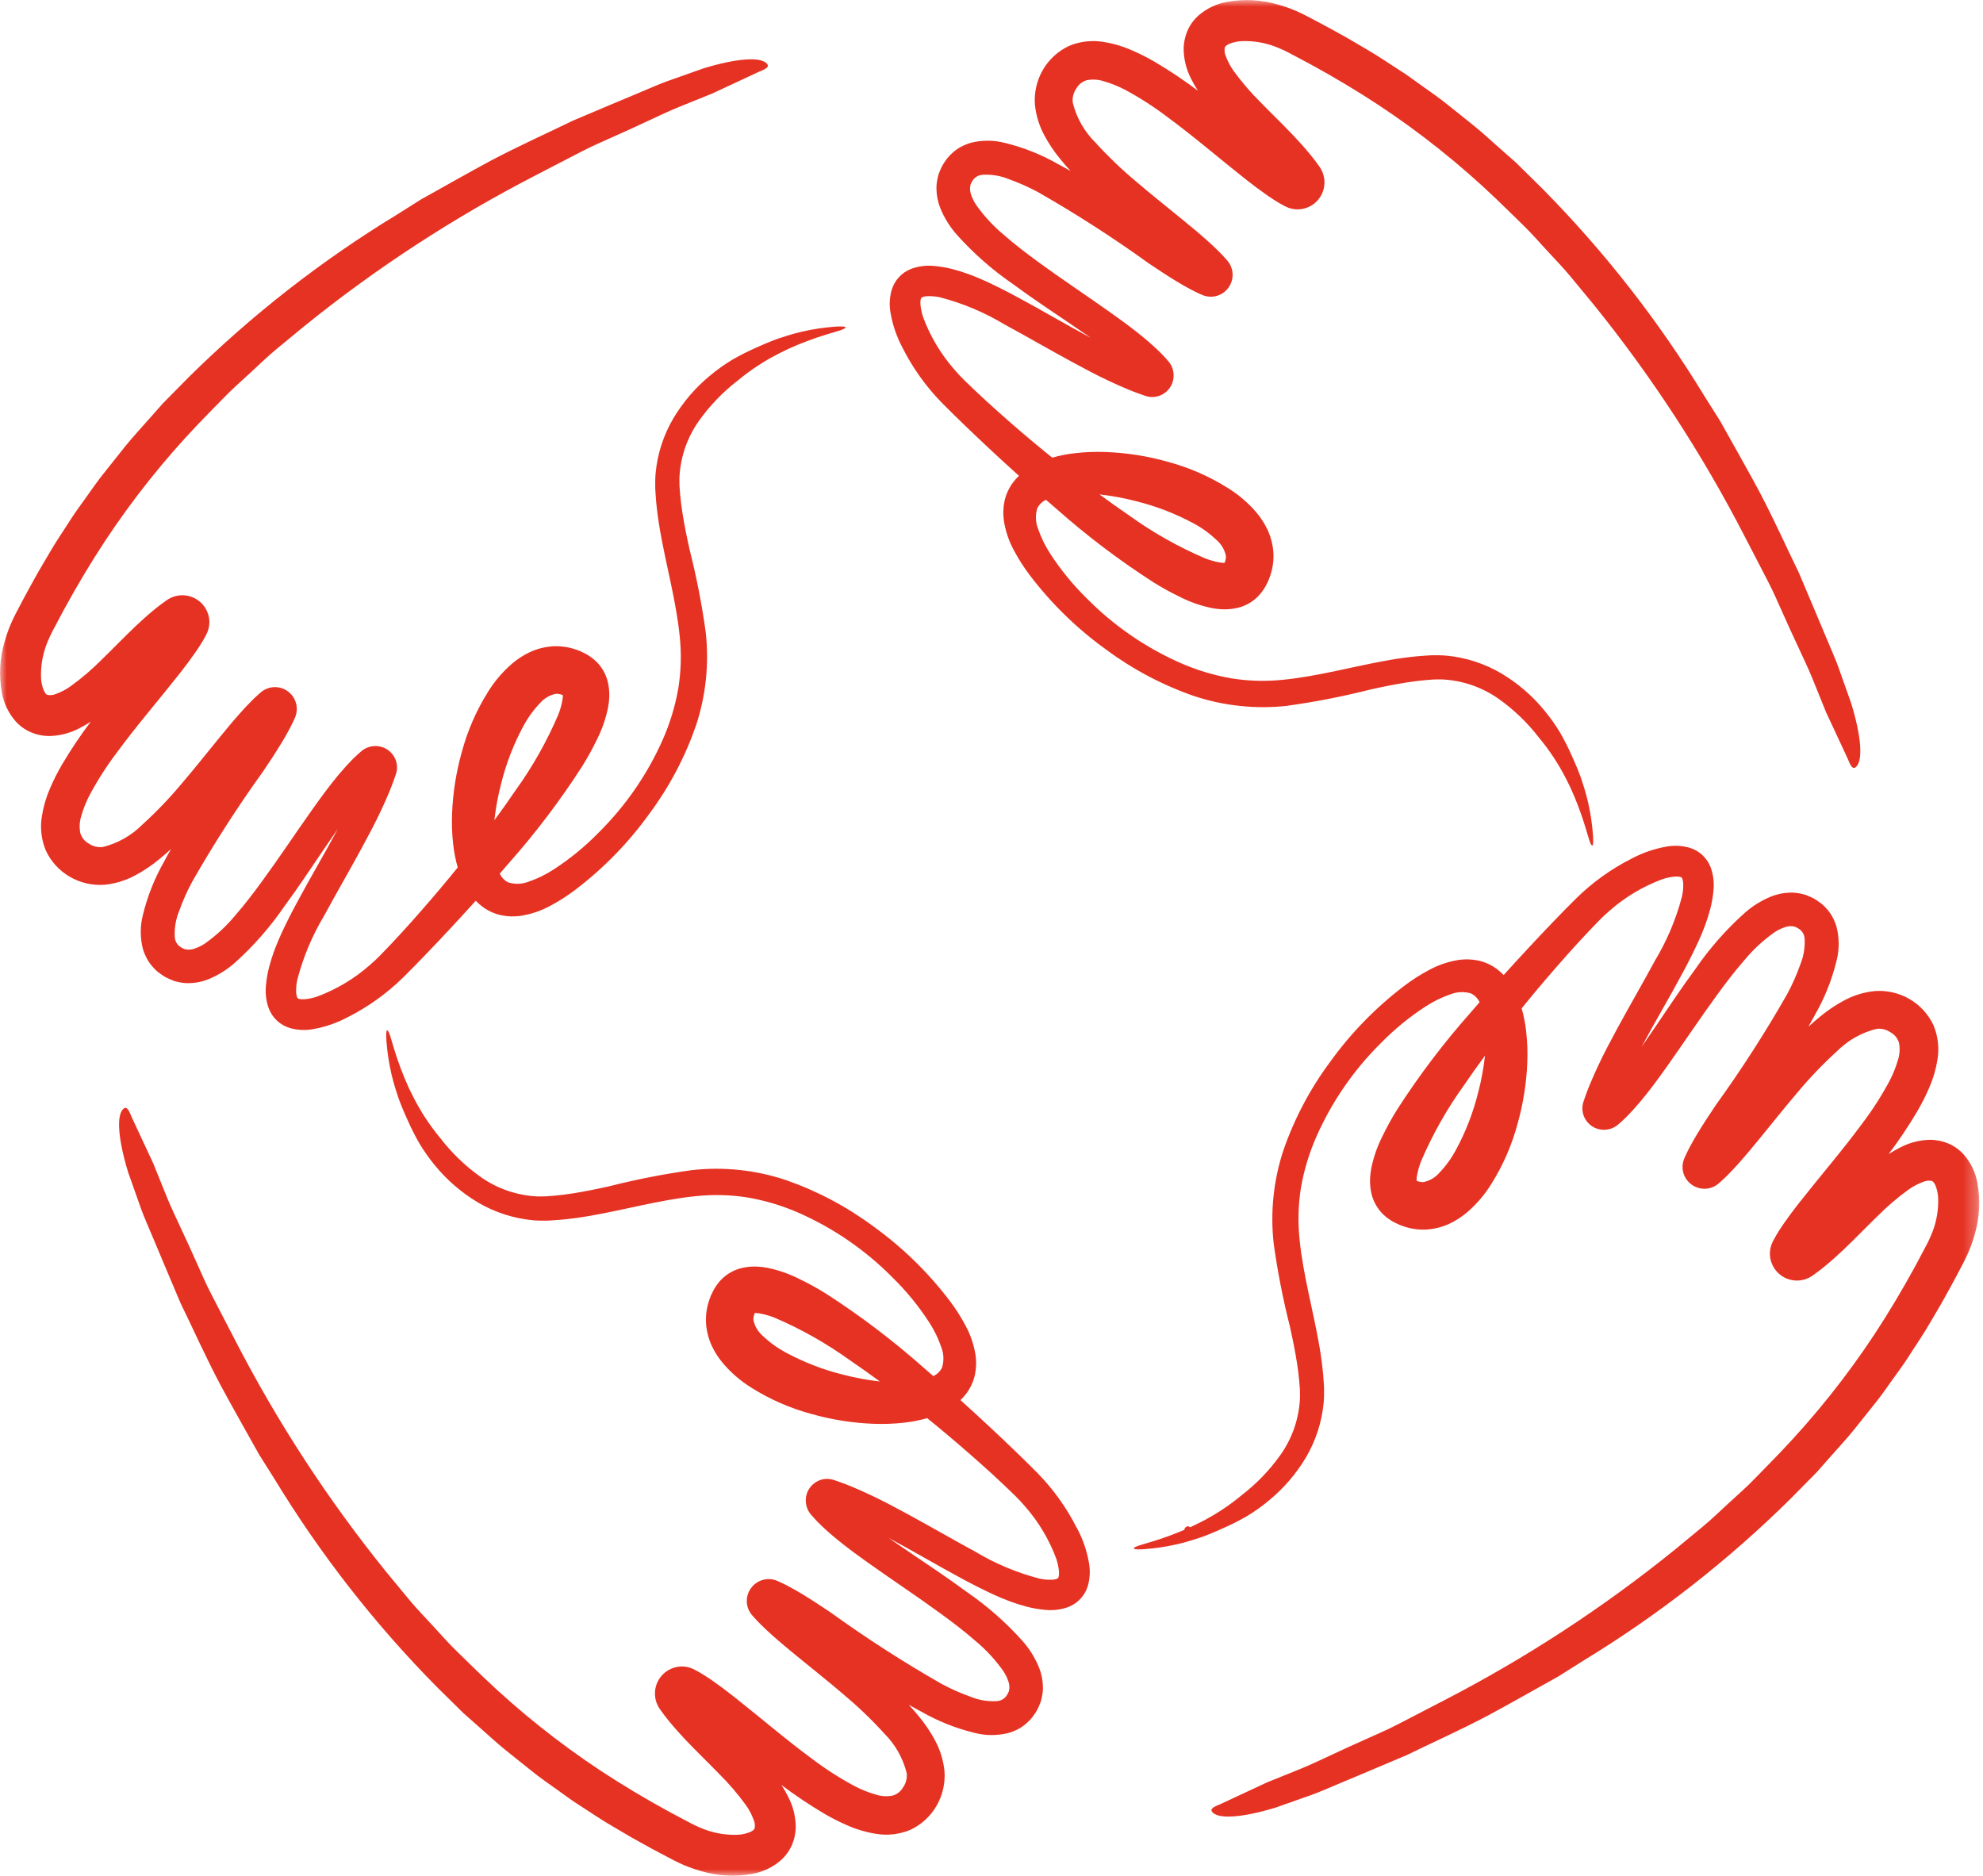 <svg width="148" height="140" viewBox="0 0 148 140" fill="none" xmlns="http://www.w3.org/2000/svg">
<g id="Clip path group">
<mask id="mask0_18051_285" style="mask-type:luminance" maskUnits="userSpaceOnUse" x="0" y="0" width="148" height="140">
<g id="a">
<path id="Vector" d="M147.728 0H0V140H147.728V0Z" fill="white"/>
</g>
</mask>
<g mask="url(#mask0_18051_285)">
<g id="Group">
<path id="Vector_2" d="M62.952 102.6C61.446 102.23 59.992 101.668 58.628 100.93C58.005 100.595 57.429 100.177 56.918 99.688C56.567 99.384 56.327 98.972 56.233 98.517C56.225 98.357 56.251 98.197 56.309 98.047C56.327 97.997 56.337 98.009 56.355 97.994C56.41 97.994 56.266 97.975 56.667 98.016C57.053 98.085 57.431 98.191 57.795 98.334C59.789 99.186 61.684 100.256 63.443 101.524C64.171 102.019 64.913 102.544 65.668 103.1C64.752 102.999 63.844 102.832 62.952 102.6ZM80.375 114.05C79.606 112.523 78.604 111.126 77.405 109.907C76.835 109.33 76.272 108.781 75.705 108.235C74.372 106.952 73.031 105.704 71.684 104.493C71.85 104.334 72.002 104.161 72.139 103.977C72.445 103.562 72.659 103.087 72.767 102.583C72.863 102.118 72.879 101.641 72.815 101.171C72.694 100.371 72.432 99.599 72.041 98.891C71.702 98.255 71.312 97.647 70.876 97.074C69.268 94.956 67.354 93.089 65.195 91.536C63.191 90.046 60.971 88.872 58.611 88.054C56.364 87.312 53.983 87.065 51.632 87.329C49.563 87.615 47.512 88.016 45.488 88.529C44.538 88.74 43.619 88.929 42.724 89.068C42.276 89.137 41.836 89.196 41.401 89.233C41.184 89.252 40.969 89.268 40.755 89.284C40.555 89.284 40.355 89.297 40.155 89.292C38.62 89.231 37.135 88.727 35.88 87.841C34.736 87.03 33.719 86.052 32.864 84.941C32.073 83.99 31.392 82.952 30.834 81.847C30.802 81.781 30.771 81.718 30.741 81.655C30.741 81.655 30.685 81.549 30.671 81.521C30.56 81.301 30.506 81.181 30.506 81.181C30.077 80.233 29.709 79.258 29.406 78.263C29.17 77.487 29.053 76.963 28.901 76.893C28.81 76.848 28.814 77.365 28.842 77.714C28.905 78.532 29.028 79.344 29.212 80.143C29.298 80.507 29.39 80.855 29.495 81.195C29.548 81.365 29.71 81.87 29.741 81.952L29.804 82.127C29.864 82.283 29.923 82.439 29.987 82.593C30.116 82.902 30.245 83.21 30.387 83.516C30.656 84.136 30.96 84.741 31.297 85.327C31.648 85.914 32.044 86.474 32.482 87C33.375 88.085 34.447 89.008 35.652 89.729C36.91 90.474 38.317 90.932 39.772 91.069C40.141 91.102 40.51 91.098 40.88 91.097C41.226 91.073 41.58 91.059 41.922 91.025C42.614 90.958 43.301 90.867 43.979 90.75C46.691 90.28 49.295 89.536 51.916 89.273C53.215 89.133 54.526 89.166 55.816 89.373C57.138 89.602 58.427 89.992 59.654 90.534C62.245 91.683 64.599 93.306 66.593 95.321C67.635 96.338 68.56 97.467 69.351 98.689C69.725 99.266 70.028 99.886 70.251 100.537C70.441 101.024 70.463 101.56 70.312 102.061C70.174 102.342 69.943 102.568 69.659 102.7C69.393 102.469 69.129 102.235 68.859 102.007C66.606 100.012 64.204 98.193 61.674 96.564C61.024 96.155 60.351 95.784 59.659 95.451C58.907 95.069 58.106 94.789 57.279 94.62C57.029 94.571 56.776 94.54 56.522 94.528C56.191 94.512 55.86 94.535 55.534 94.596C54.884 94.713 54.286 95.03 53.825 95.503C53.598 95.743 53.403 96.012 53.245 96.303L53.045 96.719L52.911 97.094C52.738 97.619 52.664 98.172 52.693 98.725C52.729 99.327 52.879 99.916 53.133 100.463C53.362 100.942 53.654 101.388 54 101.79C54.602 102.486 55.305 103.086 56.087 103.57C57.472 104.441 58.98 105.1 60.56 105.525C62.06 105.951 63.606 106.197 65.165 106.258C65.947 106.29 66.731 106.262 67.509 106.173C68.081 106.109 68.647 105.997 69.2 105.839C69.4 106.005 69.609 106.17 69.815 106.339C70.922 107.249 72.046 108.213 73.188 109.231C73.758 109.739 74.333 110.259 74.9 110.798C75.181 111.065 75.462 111.335 75.744 111.61C76.023 111.882 76.262 112.137 76.508 112.428C77.517 113.578 78.307 114.903 78.838 116.338C78.943 116.651 79.01 116.976 79.038 117.305C79.043 117.378 79.038 117.433 79.038 117.498L79.018 117.646C78.991 117.714 78.984 117.768 78.966 117.77C78.972 117.793 78.859 117.864 78.575 117.895C78.234 117.913 77.892 117.884 77.559 117.807C75.871 117.367 74.254 116.686 72.759 115.786C71.113 114.898 69.434 113.916 67.674 112.964C66.792 112.487 65.895 112.005 64.95 111.564C64.475 111.341 63.999 111.124 63.496 110.92C63.248 110.82 62.996 110.714 62.733 110.626L62.217 110.445L62.141 110.425C62.088 110.411 62.033 110.399 61.978 110.39C61.738 110.352 61.493 110.369 61.261 110.442C61.039 110.514 60.835 110.632 60.662 110.789C60.49 110.946 60.353 111.138 60.261 111.353C60.172 111.571 60.13 111.805 60.139 112.04C60.148 112.275 60.206 112.505 60.311 112.716C60.364 112.815 60.426 112.909 60.495 112.998L60.725 113.26C60.825 113.372 60.925 113.484 61.025 113.584C61.439 113.995 61.849 114.368 62.275 114.724C63.123 115.433 64 116.069 64.885 116.698C66.652 117.953 68.467 119.152 70.228 120.438C71.106 121.08 71.975 121.738 72.782 122.447C73.572 123.099 74.272 123.852 74.864 124.687C75.046 124.954 75.188 125.246 75.283 125.555C75.347 125.764 75.353 125.987 75.3 126.199C75.3 126.248 75.255 126.292 75.241 126.34C75.227 126.392 75.201 126.441 75.166 126.482C75.132 126.527 75.101 126.574 75.073 126.623C75.038 126.658 75 126.683 74.973 126.723C74.821 126.857 74.63 126.938 74.428 126.954C73.757 127 73.085 126.893 72.462 126.639C71.711 126.373 70.982 126.05 70.28 125.673C67.427 124.045 64.663 122.265 62 120.343C61.319 119.885 60.636 119.433 59.921 118.998C59.563 118.78 59.199 118.569 58.808 118.365C58.614 118.265 58.416 118.165 58.196 118.065L58.036 117.994C57.986 117.969 57.934 117.948 57.88 117.933C57.749 117.888 57.612 117.861 57.473 117.852C57.178 117.833 56.884 117.895 56.622 118.03C56.382 118.156 56.176 118.339 56.022 118.563C55.824 118.851 55.724 119.196 55.738 119.545C55.751 119.894 55.877 120.23 56.097 120.502C56.164 120.586 56.148 120.561 56.178 120.596L56.291 120.722C56.442 120.895 56.591 121.05 56.745 121.202C57.045 121.502 57.352 121.788 57.656 122.059C58.263 122.6 58.87 123.102 59.47 123.593C60.67 124.574 61.844 125.504 62.953 126.454C64.031 127.355 65.046 128.328 65.991 129.367C66.808 130.179 67.388 131.199 67.668 132.317C67.718 132.694 67.624 133.075 67.405 133.386C67.239 133.687 66.96 133.91 66.629 134.006C66.207 134.088 65.77 134.063 65.36 133.931C64.812 133.774 64.282 133.561 63.777 133.296C62.68 132.708 61.63 132.036 60.637 131.285C58.597 129.785 56.691 128.132 54.695 126.561C54.195 126.168 53.679 125.782 53.136 125.403C52.866 125.215 52.574 125.03 52.276 124.848L51.776 124.576C51.485 124.434 51.165 124.363 50.841 124.37C50.508 124.379 50.183 124.472 49.895 124.639C49.484 124.875 49.169 125.248 49.006 125.692C48.842 126.137 48.84 126.625 49 127.071C49.052 127.214 49.119 127.351 49.2 127.48C49.219 127.511 49.239 127.541 49.261 127.57L49.299 127.622C49.499 127.901 49.699 128.175 49.907 128.422C50.325 128.933 50.745 129.402 51.168 129.849C52.013 130.741 52.863 131.549 53.643 132.357C54.386 133.091 55.068 133.885 55.68 134.732C55.92 135.071 56.113 135.441 56.254 135.832C56.339 136.029 56.362 136.248 56.319 136.459C56.293 136.513 56.262 136.591 56.019 136.713C55.707 136.846 55.373 136.92 55.034 136.931C54.183 136.961 53.334 136.82 52.539 136.514C52.113 136.35 51.699 136.156 51.3 135.933C50.846 135.691 50.384 135.453 49.943 135.213C48.166 134.243 46.475 133.233 44.855 132.168C41.721 130.097 38.778 127.749 36.063 125.153C35.402 124.524 34.763 123.884 34.114 123.258C33.465 122.632 32.877 121.958 32.273 121.301C31.669 120.644 31.05 120.012 30.49 119.329C29.93 118.646 29.366 117.973 28.812 117.296C24.476 111.931 20.698 106.136 17.54 100.003C17.14 99.24 16.743 98.473 16.348 97.703C15.954 96.933 15.537 96.17 15.185 95.372C14.481 93.777 13.752 92.18 12.997 90.579C12.62 89.779 12.292 88.949 11.96 88.118C11.8 87.718 11.44 86.831 11.44 86.831C11.389 86.723 10.404 84.609 9.818 83.35C9.694 83.035 9.507 82.575 9.293 82.697C8.624 83.081 8.825 85.074 9.563 87.488C9.563 87.488 10.301 89.588 10.53 90.218C10.759 90.848 11.058 91.508 11.36 92.235C11.966 93.692 12.679 95.364 13.473 97.248C14.373 99.086 15.296 101.166 16.456 103.366C17.036 104.466 19.007 107.959 19.348 108.571C19.722 109.164 20.106 109.765 20.49 110.382C23.913 116.01 27.98 121.22 32.611 125.905C33.26 126.55 33.922 127.198 34.589 127.855C35.289 128.477 36.006 129.098 36.716 129.741C37.426 130.384 38.191 130.981 38.957 131.591C39.339 131.891 39.721 132.207 40.113 132.509C40.505 132.811 40.913 133.091 41.322 133.383C41.731 133.675 42.136 133.969 42.547 134.261C42.958 134.553 43.391 134.82 43.818 135.1C44.245 135.38 44.671 135.662 45.108 135.933C45.545 136.204 45.996 136.457 46.441 136.724C46.886 136.991 47.341 137.251 47.796 137.499C48.251 137.747 48.712 138.012 49.173 138.251L49.866 138.615C50.1 138.738 50.315 138.855 50.605 138.995C51.155 139.261 51.729 139.476 52.318 139.637C53.559 140.011 54.871 140.084 56.145 139.849C56.936 139.71 57.675 139.359 58.281 138.832C58.642 138.51 58.928 138.113 59.117 137.668C59.299 137.233 59.392 136.766 59.39 136.294C59.373 135.527 59.179 134.774 58.824 134.094C58.675 133.792 58.508 133.499 58.324 133.217C59.35 133.991 60.418 134.706 61.524 135.36C62.095 135.694 62.685 135.992 63.293 136.252C63.959 136.544 64.659 136.748 65.377 136.86C66.24 137.005 67.127 136.903 67.935 136.566C68.76 136.183 69.447 135.554 69.9 134.766C70.352 133.984 70.557 133.085 70.491 132.185C70.411 131.383 70.173 130.605 69.791 129.896C69.456 129.27 69.06 128.678 68.608 128.131C68.356 127.816 68.094 127.521 67.828 127.231C68.132 127.404 68.44 127.573 68.752 127.738C69.997 128.45 71.335 128.984 72.728 129.325C73.572 129.544 74.459 129.544 75.303 129.325C75.549 129.251 75.786 129.152 76.012 129.031C76.245 128.907 76.46 128.753 76.652 128.573C76.846 128.405 77.016 128.213 77.159 128C77.31 127.801 77.435 127.584 77.531 127.353L77.677 127.001C77.714 126.878 77.737 126.748 77.767 126.622C77.822 126.371 77.846 126.113 77.837 125.856C77.826 125.378 77.73 124.907 77.553 124.463C77.251 123.716 76.82 123.028 76.281 122.43C75.048 121.059 73.657 119.839 72.137 118.795C70.708 117.74 69.252 116.779 67.829 115.812C67.322 115.468 66.82 115.124 66.321 114.779C68.175 115.764 70.003 116.859 71.875 117.859C72.617 118.259 73.366 118.638 74.152 119.002C74.539 119.181 74.952 119.351 75.369 119.509L75.994 119.724L76.642 119.911C77.104 120.031 77.576 120.111 78.052 120.15C78.628 120.204 79.209 120.127 79.752 119.926C79.915 119.855 80.073 119.772 80.224 119.678C80.379 119.568 80.524 119.443 80.655 119.306C80.902 119.033 81.085 118.708 81.191 118.356C81.349 117.799 81.377 117.214 81.275 116.644C81.117 115.735 80.815 114.858 80.381 114.044M37.4 58.5C37.77 56.994 38.331 55.541 39.069 54.176C39.404 53.553 39.822 52.977 40.312 52.466C40.617 52.115 41.028 51.874 41.483 51.781C41.643 51.773 41.803 51.799 41.952 51.857C42.003 51.875 41.99 51.885 42.005 51.903C42.005 51.958 42.034 51.815 41.982 52.215C41.918 52.602 41.811 52.98 41.664 53.343C40.812 55.338 39.742 57.232 38.474 58.991C37.98 59.719 37.455 60.461 36.898 61.216C36.999 60.3 37.166 59.393 37.398 58.501M11.862 64.144C12.177 63.893 12.471 63.631 12.762 63.365C12.59 63.665 12.419 63.976 12.255 64.287C11.544 65.532 11.01 66.871 10.669 68.264C10.45 69.108 10.45 69.995 10.669 70.839C10.746 71.085 10.846 71.322 10.969 71.548C11.093 71.781 11.246 71.996 11.426 72.188C11.594 72.382 11.787 72.552 11.999 72.695C12.198 72.846 12.416 72.971 12.646 73.067L12.998 73.213C13.121 73.25 13.25 73.273 13.377 73.303C13.629 73.358 13.886 73.381 14.144 73.373C14.621 73.362 15.093 73.266 15.536 73.089C16.283 72.787 16.971 72.356 17.569 71.817C18.938 70.583 20.157 69.192 21.2 67.673C22.255 66.244 23.217 64.788 24.183 63.365C24.526 62.859 24.87 62.357 25.215 61.859C24.23 63.712 23.135 65.54 22.136 67.41C21.736 68.152 21.358 68.901 20.993 69.686C20.814 70.074 20.645 70.486 20.486 70.903L20.271 71.528L20.084 72.176C19.964 72.638 19.885 73.11 19.846 73.586C19.792 74.162 19.868 74.743 20.069 75.286C20.14 75.449 20.222 75.607 20.317 75.758C20.426 75.914 20.551 76.058 20.689 76.189C20.962 76.436 21.287 76.619 21.639 76.725C22.196 76.882 22.781 76.911 23.35 76.809C24.258 76.65 25.136 76.349 25.95 75.916C27.476 75.146 28.873 74.144 30.092 72.945C30.669 72.375 31.218 71.812 31.764 71.245C33.047 69.912 34.295 68.571 35.506 67.224C35.665 67.39 35.838 67.542 36.022 67.679C36.437 67.985 36.912 68.199 37.416 68.307C37.881 68.403 38.358 68.419 38.828 68.355C39.628 68.234 40.4 67.972 41.108 67.581C41.744 67.241 42.351 66.852 42.925 66.416C45.043 64.808 46.909 62.894 48.462 60.735C49.952 58.731 51.126 56.511 51.944 54.151C52.686 51.904 52.934 49.523 52.67 47.172C52.384 45.103 51.983 43.052 51.47 41.028C51.259 40.078 51.07 39.158 50.931 38.264C50.862 37.816 50.804 37.376 50.766 36.941C50.747 36.724 50.732 36.509 50.715 36.295C50.715 36.095 50.702 35.895 50.707 35.695C50.767 34.16 51.271 32.675 52.158 31.42C52.969 30.276 53.947 29.26 55.058 28.404C56.01 27.613 57.048 26.932 58.153 26.374L58.819 26.046C59.767 25.616 60.741 25.248 61.737 24.946C62.512 24.71 63.037 24.593 63.107 24.441C63.151 24.35 62.634 24.354 62.285 24.382C61.468 24.444 60.656 24.568 59.857 24.752C59.493 24.838 59.144 24.93 58.804 25.036C58.634 25.088 58.13 25.251 58.047 25.281L57.872 25.344C57.717 25.404 57.56 25.463 57.406 25.527C57.097 25.656 56.789 25.785 56.483 25.927C55.863 26.196 55.258 26.5 54.672 26.837C54.085 27.19 53.526 27.587 53 28.026C51.915 28.918 50.992 29.991 50.27 31.196C49.525 32.454 49.068 33.861 48.931 35.316C48.897 35.685 48.902 36.054 48.902 36.424C48.926 36.77 48.941 37.124 48.974 37.467C49.042 38.157 49.132 38.845 49.25 39.523C49.719 42.235 50.464 44.839 50.727 47.46C50.867 48.759 50.833 50.07 50.627 51.36C50.398 52.683 50.008 53.972 49.465 55.2C48.317 57.791 46.693 60.145 44.679 62.139C43.662 63.181 42.532 64.106 41.31 64.897C40.733 65.272 40.113 65.574 39.462 65.797C38.975 65.988 38.439 66.009 37.938 65.858C37.656 65.718 37.431 65.486 37.3 65.2C37.53 64.934 37.765 64.67 37.993 64.4C39.988 62.147 41.807 59.744 43.436 57.214C43.845 56.564 44.216 55.892 44.548 55.2C44.93 54.447 45.209 53.647 45.379 52.82C45.428 52.57 45.458 52.317 45.47 52.063C45.486 51.732 45.463 51.401 45.402 51.075C45.286 50.425 44.969 49.827 44.496 49.366C44.255 49.139 43.987 48.944 43.696 48.786L43.28 48.586L42.905 48.451C42.38 48.279 41.827 48.205 41.274 48.233C40.673 48.27 40.084 48.419 39.537 48.673C39.057 48.901 38.61 49.193 38.207 49.539C37.512 50.141 36.912 50.844 36.428 51.626C35.558 53.012 34.899 54.52 34.474 56.1C34.048 57.6 33.802 59.146 33.741 60.705C33.709 61.487 33.737 62.271 33.827 63.049C33.892 63.621 34.003 64.186 34.161 64.74C33.995 64.94 33.83 65.149 33.661 65.355C32.751 66.462 31.787 67.586 30.77 68.728C30.261 69.297 29.742 69.873 29.203 70.44C28.936 70.721 28.666 71.002 28.391 71.285C28.119 71.564 27.864 71.802 27.573 72.048C26.423 73.057 25.098 73.847 23.663 74.378C23.35 74.484 23.025 74.551 22.696 74.578C22.623 74.583 22.569 74.578 22.503 74.578L22.355 74.558C22.286 74.531 22.234 74.523 22.231 74.506C22.208 74.512 22.137 74.399 22.106 74.115C22.088 73.774 22.118 73.432 22.194 73.099C22.634 71.41 23.315 69.794 24.215 68.299C25.103 66.653 26.085 64.974 27.037 63.214C27.515 62.331 27.997 61.435 28.437 60.49C28.66 60.015 28.877 59.539 29.081 59.036C29.181 58.787 29.281 58.536 29.375 58.273L29.556 57.757L29.577 57.681C29.591 57.628 29.603 57.573 29.612 57.518C29.651 57.278 29.633 57.033 29.561 56.801C29.489 56.579 29.371 56.374 29.214 56.202C29.056 56.029 28.864 55.893 28.649 55.801C28.431 55.712 28.197 55.67 27.962 55.678C27.727 55.687 27.497 55.746 27.286 55.851C27.187 55.903 27.092 55.964 27.004 56.034L26.742 56.264C26.63 56.364 26.518 56.464 26.418 56.564C26.006 56.977 25.634 57.388 25.277 57.813C24.568 58.661 23.932 59.538 23.303 60.423C22.048 62.19 20.849 64.005 19.563 65.765C18.921 66.644 18.263 67.512 17.555 68.32C16.903 69.109 16.15 69.809 15.315 70.402C15.048 70.584 14.755 70.725 14.446 70.821C14.237 70.886 14.014 70.892 13.802 70.838C13.753 70.838 13.709 70.794 13.661 70.78C13.609 70.765 13.561 70.74 13.52 70.705C13.475 70.671 13.427 70.64 13.378 70.612C13.343 70.577 13.318 70.539 13.278 70.512C13.144 70.36 13.063 70.169 13.047 69.967C13.003 69.295 13.113 68.623 13.369 68C13.635 67.249 13.959 66.52 14.336 65.818C15.962 62.967 17.739 60.204 19.658 57.541C20.116 56.86 20.567 56.177 21.002 55.462C21.22 55.104 21.431 54.74 21.636 54.349C21.736 54.155 21.836 53.957 21.936 53.737L22.008 53.577C22.032 53.527 22.052 53.474 22.068 53.421C22.113 53.289 22.14 53.153 22.149 53.014C22.167 52.719 22.105 52.425 21.97 52.163C21.859 51.948 21.702 51.76 21.51 51.614C21.317 51.467 21.095 51.365 20.858 51.315C20.621 51.265 20.377 51.268 20.141 51.325C19.906 51.381 19.686 51.489 19.498 51.641C19.414 51.708 19.439 51.692 19.404 51.722L19.278 51.835C19.106 51.986 18.95 52.135 18.798 52.289C18.492 52.589 18.212 52.896 17.941 53.2C17.4 53.807 16.898 54.414 16.407 55.014C15.427 56.214 14.496 57.388 13.546 58.497C12.646 59.575 11.673 60.59 10.633 61.535C9.821 62.352 8.801 62.932 7.683 63.211C7.306 63.261 6.925 63.167 6.614 62.948C6.313 62.782 6.09 62.502 5.994 62.172C5.911 61.749 5.935 61.311 6.066 60.9C6.222 60.351 6.435 59.82 6.7 59.315C7.288 58.217 7.96 57.167 8.712 56.175C10.212 54.135 11.864 52.229 13.435 50.233C13.828 49.733 14.215 49.217 14.593 48.674C14.782 48.404 14.966 48.112 15.149 47.814L15.42 47.314C15.562 47.024 15.633 46.703 15.627 46.38C15.617 46.047 15.525 45.721 15.357 45.433C15.121 45.024 14.748 44.711 14.305 44.548C13.861 44.385 13.374 44.383 12.929 44.542C12.786 44.593 12.649 44.661 12.52 44.742C12.489 44.76 12.459 44.781 12.43 44.803L12.378 44.841C12.099 45.041 11.825 45.241 11.572 45.449C11.061 45.866 10.593 46.285 10.145 46.709C9.254 47.554 8.445 48.403 7.637 49.184C6.903 49.928 6.109 50.609 5.262 51.221C4.923 51.461 4.553 51.654 4.162 51.795C3.965 51.88 3.746 51.903 3.535 51.86C3.482 51.834 3.404 51.803 3.281 51.56C3.148 51.248 3.074 50.913 3.063 50.574C3.033 49.723 3.175 48.874 3.48 48.079C3.644 47.653 3.839 47.239 4.062 46.84C4.304 46.386 4.541 45.924 4.782 45.483C5.752 43.706 6.762 42.015 7.827 40.395C9.897 37.26 12.243 34.317 14.837 31.6C15.466 30.94 16.106 30.3 16.737 29.652C17.368 29.004 18.037 28.415 18.694 27.811C19.351 27.207 19.983 26.588 20.666 26.028C21.349 25.468 22.022 24.904 22.699 24.35C28.063 20.014 33.856 16.238 39.987 13.08C40.75 12.68 41.517 12.283 42.287 11.888C43.058 11.494 43.82 11.078 44.618 10.725C46.213 10.021 47.811 9.292 49.411 8.537C50.211 8.16 51.04 7.832 51.872 7.5C52.272 7.34 53.158 6.98 53.158 6.98L56.639 5.358C56.954 5.233 57.415 5.047 57.292 4.833C56.908 4.164 54.915 4.365 52.502 5.103C52.502 5.103 50.402 5.841 49.772 6.07C49.142 6.299 48.482 6.597 47.754 6.9C46.3 7.5 44.626 8.218 42.742 9.012C40.903 9.912 38.823 10.835 36.623 11.995C35.523 12.576 32.03 14.546 31.418 14.887C30.826 15.261 30.224 15.645 29.608 16.029C23.98 19.452 18.77 23.52 14.085 28.15C13.44 28.799 12.792 29.461 12.134 30.128C11.512 30.828 10.891 31.545 10.248 32.255C9.605 32.965 9.009 33.729 8.4 34.5C8.1 34.882 7.784 35.264 7.482 35.656C7.18 36.048 6.9 36.456 6.608 36.866C6.316 37.276 6.023 37.68 5.73 38.091C5.437 38.502 5.171 38.935 4.892 39.362C4.613 39.789 4.33 40.215 4.059 40.652C3.788 41.089 3.534 41.54 3.267 41.985C3 42.43 2.74 42.885 2.492 43.34C2.244 43.795 1.979 44.256 1.741 44.717L1.376 45.41C1.253 45.644 1.137 45.859 0.997 46.15C0.731 46.7 0.516 47.274 0.354 47.863C-0.02 49.102 -0.093 50.412 0.14 51.685C0.278 52.476 0.63 53.215 1.157 53.821C1.479 54.182 1.876 54.468 2.321 54.657C2.756 54.839 3.223 54.932 3.694 54.93C4.461 54.913 5.214 54.719 5.894 54.364C6.196 54.215 6.488 54.048 6.77 53.864C5.996 54.889 5.28 55.958 4.627 57.064C4.293 57.635 3.995 58.225 3.735 58.833C3.443 59.498 3.238 60.199 3.126 60.917C2.982 61.78 3.084 62.667 3.42 63.475C3.803 64.3 4.432 64.986 5.22 65.44C6.002 65.891 6.901 66.097 7.801 66.031C8.603 65.951 9.381 65.713 10.09 65.331C10.717 64.996 11.308 64.6 11.856 64.148M84.775 37.4C86.281 37.771 87.735 38.332 89.099 39.07C89.722 39.405 90.297 39.823 90.809 40.312C91.16 40.616 91.4 41.028 91.493 41.483C91.502 41.643 91.476 41.804 91.417 41.953C91.399 42.003 91.389 41.991 91.371 42.006C91.316 42.006 91.461 42.025 91.06 41.984C90.674 41.916 90.297 41.809 89.932 41.666C87.938 40.814 86.043 39.744 84.284 38.476C83.557 37.979 82.815 37.453 82.06 36.9C82.976 37.001 83.883 37.168 84.775 37.4ZM96.1 52.668C98.168 52.382 100.219 51.981 102.243 51.468C103.193 51.257 104.113 51.068 105.007 50.929C105.455 50.86 105.896 50.801 106.331 50.764C106.547 50.745 106.762 50.729 106.976 50.713C107.176 50.713 107.376 50.7 107.576 50.705C109.111 50.766 110.596 51.27 111.851 52.156C112.995 52.967 114.011 53.945 114.866 55.056C115.657 56.008 116.339 57.045 116.897 58.15C116.928 58.216 117.046 58.45 117.06 58.476C117.171 58.696 117.225 58.816 117.225 58.816C117.655 59.764 118.023 60.738 118.325 61.734C118.562 62.51 118.679 63.034 118.83 63.104C118.922 63.149 118.917 62.632 118.889 62.283C118.827 61.465 118.703 60.653 118.519 59.854C118.434 59.49 118.341 59.142 118.236 58.802C118.183 58.632 118.021 58.127 117.99 58.045L117.927 57.87C117.866 57.714 117.808 57.558 117.744 57.404C117.615 57.095 117.485 56.787 117.344 56.481C117.075 55.861 116.771 55.256 116.434 54.67C116.081 54.084 115.683 53.525 115.244 53C114.352 51.915 113.279 50.992 112.074 50.271C110.817 49.526 109.41 49.068 107.955 48.931C107.586 48.898 107.217 48.902 106.848 48.903C106.501 48.927 106.148 48.941 105.805 48.975C105.114 49.042 104.426 49.133 103.749 49.25C101.037 49.72 98.433 50.464 95.811 50.727C94.512 50.867 93.201 50.834 91.911 50.627C90.589 50.398 89.299 50.008 88.072 49.466C85.481 48.317 83.127 46.694 81.133 44.68C80.092 43.663 79.167 42.533 78.375 41.311C78.001 40.734 77.699 40.113 77.475 39.463C77.285 38.976 77.264 38.44 77.414 37.939C77.552 37.658 77.783 37.433 78.067 37.301C78.333 37.531 78.598 37.765 78.867 37.994C81.12 39.989 83.523 41.808 86.053 43.437C86.703 43.846 87.376 44.217 88.068 44.55C88.821 44.932 89.621 45.212 90.448 45.381C90.698 45.43 90.951 45.461 91.205 45.473C91.538 45.487 91.872 45.463 92.2 45.4C92.85 45.283 93.447 44.966 93.908 44.493C94.135 44.253 94.33 43.984 94.488 43.693L94.688 43.277L94.822 42.902C94.995 42.377 95.069 41.824 95.04 41.271C95.004 40.669 94.854 40.08 94.6 39.533C94.372 39.054 94.081 38.607 93.735 38.204C93.133 37.508 92.429 36.908 91.647 36.424C90.262 35.553 88.754 34.894 87.174 34.469C85.674 34.043 84.128 33.797 82.569 33.736C81.787 33.703 81.003 33.732 80.225 33.822C79.653 33.886 79.087 33.998 78.534 34.156C78.334 33.99 78.125 33.825 77.919 33.656C76.81 32.752 75.684 31.79 74.543 30.77C73.974 30.262 73.399 29.742 72.832 29.203C72.551 28.936 72.269 28.666 71.987 28.391C71.708 28.119 71.47 27.864 71.223 27.573C70.214 26.423 69.425 25.098 68.894 23.663C68.788 23.35 68.721 23.025 68.694 22.696C68.689 22.623 68.694 22.568 68.694 22.503L68.714 22.355C68.74 22.286 68.748 22.234 68.766 22.231C68.76 22.208 68.872 22.137 69.157 22.106C69.499 22.088 69.841 22.117 70.174 22.194C71.863 22.634 73.479 23.314 74.974 24.215C76.62 25.103 78.299 26.085 80.059 27.037C80.941 27.514 81.838 27.996 82.783 28.437C83.257 28.66 83.733 28.877 84.236 29.081C84.485 29.181 84.736 29.287 84.999 29.375L85.515 29.556L85.591 29.576C85.645 29.59 85.699 29.602 85.754 29.611C85.993 29.649 86.239 29.632 86.47 29.559C86.692 29.488 86.897 29.369 87.069 29.212C87.242 29.055 87.378 28.863 87.47 28.648C87.559 28.43 87.601 28.196 87.592 27.961C87.583 27.726 87.525 27.496 87.42 27.285C87.367 27.186 87.306 27.091 87.237 27.003L87.007 26.741C86.907 26.629 86.807 26.517 86.707 26.417C86.294 26.006 85.883 25.633 85.457 25.277C84.609 24.568 83.732 23.932 82.848 23.303C81.08 22.047 79.265 20.849 77.505 19.563C76.626 18.921 75.758 18.263 74.951 17.554C74.161 16.902 73.461 16.149 72.869 15.314C72.687 15.047 72.546 14.755 72.45 14.446C72.386 14.237 72.38 14.014 72.433 13.802C72.433 13.753 72.478 13.709 72.492 13.661C72.506 13.609 72.532 13.56 72.567 13.519C72.6 13.474 72.631 13.427 72.659 13.378C72.695 13.343 72.733 13.318 72.759 13.278C72.911 13.144 73.103 13.063 73.305 13.047C73.976 13.001 74.648 13.108 75.271 13.362C76.022 13.628 76.751 13.951 77.453 14.328C80.304 15.954 83.067 17.731 85.729 19.65C86.41 20.108 87.093 20.56 87.808 20.995C88.166 21.213 88.531 21.424 88.921 21.628C89.115 21.728 89.314 21.828 89.534 21.928L89.7 22C89.75 22.025 89.803 22.046 89.857 22.061C89.989 22.106 90.125 22.133 90.264 22.142C90.559 22.161 90.853 22.099 91.115 21.963C91.355 21.838 91.56 21.655 91.712 21.432C91.864 21.208 91.959 20.951 91.988 20.682C92.018 20.393 91.97 20.102 91.85 19.837C91.794 19.713 91.722 19.597 91.637 19.491C91.612 19.458 91.585 19.427 91.556 19.397L91.443 19.271C91.292 19.099 91.143 18.944 90.99 18.791C90.69 18.491 90.383 18.205 90.079 17.934C89.471 17.393 88.865 16.891 88.265 16.4C87.065 15.419 85.891 14.488 84.782 13.539C83.704 12.638 82.69 11.665 81.745 10.626C80.927 9.814 80.347 8.794 80.068 7.676C80.018 7.299 80.112 6.918 80.331 6.607C80.498 6.306 80.776 6.083 81.107 5.987C81.53 5.904 81.967 5.93 82.377 6.062C82.925 6.219 83.456 6.432 83.96 6.697C85.058 7.286 86.108 7.959 87.1 8.712C89.141 10.212 91.047 11.865 93.043 13.436C93.543 13.829 94.059 14.216 94.601 14.594C94.872 14.782 95.163 14.967 95.461 15.149L95.961 15.421C96.252 15.563 96.573 15.634 96.896 15.627C97.229 15.618 97.554 15.525 97.842 15.358C98.252 15.122 98.566 14.749 98.728 14.305C98.891 13.861 98.893 13.374 98.733 12.929C98.681 12.786 98.614 12.649 98.533 12.521C98.514 12.489 98.494 12.459 98.472 12.43L98.434 12.378C98.234 12.099 98.034 11.825 97.826 11.578C97.408 11.067 96.989 10.598 96.565 10.151C95.72 9.259 94.871 8.451 94.09 7.643C93.347 6.909 92.666 6.114 92.053 5.268C91.814 4.928 91.621 4.559 91.479 4.168C91.393 3.971 91.371 3.752 91.414 3.541C91.44 3.488 91.47 3.409 91.714 3.287C92.026 3.154 92.361 3.08 92.7 3.069C93.551 3.039 94.399 3.18 95.194 3.486C95.621 3.65 96.034 3.844 96.433 4.067C96.888 4.309 97.349 4.547 97.791 4.787C99.568 5.757 101.259 6.767 102.878 7.832C106.012 9.903 108.955 12.251 111.67 14.847C112.331 15.476 112.97 16.116 113.618 16.742C114.266 17.368 114.855 18.042 115.459 18.699C116.063 19.356 116.683 19.989 117.242 20.671C117.801 21.353 118.367 22.027 118.921 22.704C123.256 28.066 127.032 33.858 130.19 39.988C130.59 40.751 130.987 41.518 131.382 42.288C131.777 43.058 132.192 43.821 132.544 44.619C133.249 46.214 133.978 47.811 134.732 49.412C135.109 50.212 135.432 51.042 135.769 51.873C135.929 52.273 136.29 53.16 136.29 53.16C136.34 53.268 137.326 55.382 137.912 56.641C138.036 56.956 138.223 57.416 138.437 57.294C139.106 56.91 138.906 54.917 138.168 52.503C138.168 52.503 137.429 50.403 137.201 49.773C136.973 49.143 136.674 48.483 136.371 47.756C135.765 46.299 135.052 44.627 134.257 42.743C133.357 40.905 132.435 38.824 131.274 36.625C130.693 35.525 128.723 32.032 128.382 31.42C128.008 30.827 127.624 30.226 127.239 29.609C123.817 23.98 119.75 18.771 115.12 14.085C114.471 13.44 113.809 12.792 113.143 12.135C112.443 11.513 111.725 10.892 111.015 10.249C110.305 9.606 109.54 9.009 108.775 8.399C108.392 8.099 108.01 7.783 107.619 7.481C107.228 7.179 106.819 6.899 106.409 6.607C105.999 6.315 105.596 6.021 105.184 5.729C104.772 5.437 104.34 5.17 103.914 4.89C103.488 4.61 103.06 4.328 102.624 4.057C102.188 3.786 101.736 3.533 101.291 3.266C100.846 2.999 100.391 2.739 99.936 2.491C99.481 2.243 99.02 1.978 98.558 1.739L97.865 1.375C97.632 1.252 97.416 1.135 97.126 0.995C96.576 0.729 96.002 0.514 95.413 0.352C94.172 -0.022 92.86 -0.095 91.585 0.14C90.794 0.279 90.056 0.63 89.45 1.157C89.089 1.479 88.803 1.876 88.614 2.321C88.432 2.756 88.339 3.223 88.341 3.695C88.358 4.462 88.551 5.215 88.906 5.895C89.056 6.197 89.223 6.49 89.406 6.772C88.381 5.998 87.312 5.282 86.206 4.629C85.636 4.295 85.045 3.997 84.437 3.737C83.772 3.445 83.071 3.24 82.353 3.129C81.49 2.984 80.604 3.086 79.796 3.423C78.971 3.806 78.284 4.435 77.83 5.223C77.379 6.005 77.174 6.904 77.24 7.804C77.32 8.606 77.558 9.384 77.94 10.093C78.274 10.72 78.671 11.311 79.123 11.859C79.375 12.174 79.637 12.469 79.903 12.759C79.6 12.586 79.292 12.417 78.98 12.252C77.735 11.54 76.396 11.006 75.003 10.665C74.159 10.446 73.272 10.446 72.428 10.665C72.183 10.739 71.946 10.838 71.72 10.959C71.487 11.083 71.272 11.237 71.079 11.417C70.886 11.585 70.715 11.778 70.572 11.99C70.422 12.189 70.297 12.407 70.2 12.637L70.054 12.989C70.018 13.112 69.995 13.242 69.964 13.368C69.909 13.619 69.885 13.877 69.893 14.134C69.904 14.611 70 15.083 70.177 15.527C70.48 16.273 70.911 16.961 71.45 17.56C72.685 18.933 74.078 20.154 75.6 21.2C77.03 22.255 78.486 23.216 79.908 24.183C80.415 24.528 80.918 24.872 81.417 25.217C79.562 24.232 77.735 23.136 75.863 22.137C75.121 21.737 74.372 21.358 73.587 20.994C73.2 20.815 72.787 20.646 72.37 20.487L71.745 20.272L71.097 20.085C70.635 19.965 70.164 19.885 69.688 19.846C69.112 19.792 68.531 19.869 67.988 20.07C67.825 20.141 67.668 20.224 67.517 20.318C67.362 20.427 67.217 20.552 67.086 20.69C66.839 20.963 66.656 21.288 66.549 21.64C66.391 22.197 66.362 22.782 66.465 23.352C66.623 24.261 66.924 25.138 67.358 25.952C68.127 27.479 69.13 28.877 70.329 30.095C70.898 30.672 71.462 31.221 72.029 31.767C73.362 33.05 74.702 34.298 76.049 35.509C75.884 35.668 75.731 35.841 75.594 36.025C75.288 36.44 75.074 36.915 74.966 37.419C74.871 37.884 74.855 38.361 74.919 38.831C75.04 39.631 75.302 40.403 75.692 41.111C76.032 41.746 76.421 42.354 76.857 42.928C78.465 45.046 80.38 46.912 82.538 48.466C84.542 49.956 86.763 51.13 89.122 51.948C91.369 52.69 93.75 52.937 96.102 52.674M110.33 81.5C109.96 83.007 109.399 84.46 108.66 85.824C108.325 86.448 107.908 87.023 107.418 87.534C107.114 87.885 106.702 88.126 106.247 88.219C106.087 88.227 105.927 88.201 105.778 88.143C105.727 88.125 105.74 88.115 105.725 88.097C105.725 88.042 105.706 88.187 105.747 87.785C105.816 87.4 105.922 87.022 106.065 86.657C106.917 84.663 107.987 82.769 109.255 81.009C109.75 80.281 110.275 79.539 110.831 78.784C110.731 79.7 110.564 80.607 110.331 81.499M147.588 88.31C147.449 87.519 147.098 86.78 146.571 86.174C146.249 85.813 145.852 85.528 145.407 85.338C144.972 85.156 144.505 85.063 144.034 85.065C143.267 85.082 142.514 85.275 141.834 85.631C141.532 85.781 141.24 85.948 140.957 86.131C141.731 85.106 142.447 84.037 143.1 82.931C143.434 82.361 143.732 81.77 143.992 81.162C144.284 80.496 144.489 79.796 144.601 79.078C144.745 78.215 144.643 77.328 144.307 76.52C143.924 75.695 143.295 75.009 142.507 74.555C141.725 74.104 140.826 73.898 139.926 73.964C139.124 74.044 138.346 74.282 137.637 74.664C137.01 74.998 136.419 75.395 135.871 75.847C135.556 76.098 135.261 76.36 134.971 76.626C135.144 76.323 135.313 76.015 135.478 75.704C136.189 74.459 136.723 73.12 137.064 71.727C137.284 70.883 137.284 69.996 137.064 69.152C136.99 68.906 136.891 68.669 136.77 68.443C136.646 68.21 136.493 67.995 136.313 67.803C136.145 67.609 135.953 67.439 135.74 67.296C135.541 67.145 135.323 67.02 135.092 66.924L134.74 66.778C134.617 66.741 134.487 66.718 134.361 66.688C134.11 66.633 133.852 66.61 133.595 66.618C133.118 66.629 132.646 66.725 132.202 66.902C131.455 67.204 130.767 67.635 130.169 68.174C128.798 69.407 127.578 70.798 126.534 72.318C125.479 73.747 124.518 75.203 123.551 76.626C123.206 77.133 122.862 77.636 122.517 78.135C123.502 76.28 124.598 74.453 125.598 72.581C125.998 71.839 126.377 71.09 126.741 70.305C126.921 69.917 127.09 69.505 127.248 69.088L127.463 68.463L127.65 67.815C127.77 67.353 127.85 66.881 127.889 66.405C127.943 65.829 127.866 65.248 127.665 64.705C127.595 64.541 127.512 64.384 127.417 64.233C127.308 64.077 127.183 63.933 127.045 63.802C126.772 63.555 126.448 63.372 126.095 63.266C125.538 63.108 124.953 63.08 124.383 63.182C123.475 63.341 122.597 63.642 121.783 64.075C120.257 64.845 118.86 65.847 117.641 67.046C117.063 67.616 116.514 68.179 115.968 68.746C114.685 70.083 113.438 71.424 112.226 72.767C112.067 72.601 111.895 72.449 111.71 72.312C111.295 72.006 110.82 71.792 110.316 71.684C109.852 71.588 109.374 71.572 108.904 71.636C108.104 71.757 107.332 72.019 106.624 72.41C105.988 72.749 105.381 73.139 104.807 73.575C102.689 75.183 100.822 77.097 99.269 79.256C97.779 81.26 96.606 83.481 95.788 85.84C95.046 88.087 94.798 90.468 95.062 92.819C95.349 94.887 95.75 96.939 96.262 98.963C96.474 99.913 96.662 100.833 96.801 101.727C96.87 102.175 96.929 102.615 96.966 103.05C96.985 103.267 97.001 103.482 97.017 103.696C97.017 103.896 97.03 104.096 97.025 104.296C96.964 105.831 96.46 107.316 95.574 108.571C94.763 109.715 93.785 110.732 92.674 111.587C91.723 112.379 90.685 113.06 89.58 113.617C89.514 113.649 88.858 113.97 88.829 113.983C88.783 113.94 88.725 113.913 88.662 113.908C88.585 113.915 88.514 113.951 88.462 114.008C88.419 114.054 88.394 114.113 88.392 114.176C87.608 114.509 86.807 114.801 85.992 115.05C85.216 115.286 84.692 115.403 84.622 115.555C84.577 115.646 85.094 115.642 85.443 115.614C86.261 115.552 87.073 115.428 87.872 115.244C88.236 115.158 88.585 115.066 88.924 114.961C89.094 114.908 89.599 114.746 89.681 114.715L89.857 114.652C90.012 114.592 90.169 114.533 90.323 114.469C90.631 114.34 90.94 114.211 91.245 114.069C91.865 113.8 92.47 113.496 93.056 113.159C93.642 112.805 94.199 112.407 94.723 111.967C95.808 111.074 96.731 110.002 97.453 108.797C98.197 107.539 98.655 106.133 98.792 104.678C98.825 104.309 98.821 103.94 98.82 103.57C98.796 103.224 98.782 102.87 98.748 102.527C98.681 101.837 98.591 101.149 98.473 100.471C98.003 97.759 97.259 95.155 96.996 92.534C96.856 91.235 96.889 89.924 97.096 88.634C97.326 87.313 97.718 86.026 98.261 84.8C99.41 82.209 101.034 79.855 103.048 77.861C104.065 76.819 105.194 75.894 106.416 75.103C106.993 74.728 107.614 74.426 108.265 74.203C108.752 74.012 109.289 73.991 109.789 74.142C110.07 74.28 110.296 74.511 110.428 74.795C110.197 75.061 109.963 75.325 109.735 75.595C107.74 77.848 105.92 80.251 104.291 82.781C103.883 83.431 103.511 84.104 103.178 84.796C102.796 85.549 102.517 86.349 102.348 87.176C102.299 87.426 102.268 87.679 102.256 87.933C102.241 88.264 102.264 88.595 102.324 88.921C102.441 89.571 102.758 90.169 103.231 90.63C103.472 90.857 103.74 91.052 104.031 91.21L104.448 91.41L104.822 91.544C105.348 91.717 105.901 91.791 106.454 91.762C107.056 91.725 107.645 91.576 108.191 91.322C108.671 91.094 109.117 90.802 109.52 90.456C110.216 89.854 110.816 89.151 111.3 88.369C112.171 86.984 112.83 85.476 113.255 83.896C113.681 82.395 113.927 80.85 113.988 79.291C114.02 78.509 113.991 77.725 113.902 76.947C113.838 76.375 113.726 75.809 113.568 75.256C113.734 75.056 113.9 74.847 114.068 74.641C114.978 73.534 115.942 72.41 116.959 71.268C117.468 70.699 117.987 70.123 118.526 69.556C118.793 69.275 119.063 68.994 119.338 68.711C119.609 68.432 119.865 68.194 120.155 67.948C121.305 66.939 122.63 66.149 124.065 65.618C124.378 65.512 124.703 65.445 125.033 65.418C125.105 65.413 125.16 65.418 125.226 65.418L125.374 65.438C125.443 65.464 125.496 65.472 125.498 65.489C125.521 65.483 125.593 65.596 125.623 65.88C125.641 66.221 125.612 66.563 125.536 66.896C125.096 68.585 124.416 70.201 123.515 71.696C122.627 73.342 121.646 75.021 120.693 76.781C120.216 77.663 119.734 78.56 119.293 79.505C119.071 79.98 118.853 80.456 118.649 80.959C118.549 81.208 118.443 81.459 118.355 81.722L118.174 82.238L118.154 82.314C118.14 82.367 118.128 82.422 118.119 82.477C118.081 82.717 118.099 82.962 118.171 83.194C118.242 83.416 118.361 83.621 118.518 83.793C118.676 83.966 118.868 84.103 119.083 84.194C119.301 84.283 119.535 84.325 119.77 84.316C120.005 84.308 120.236 84.249 120.446 84.144C120.545 84.091 120.64 84.03 120.728 83.961L120.99 83.731C121.102 83.631 121.214 83.531 121.314 83.431C121.725 83.018 122.098 82.607 122.454 82.182C123.163 81.334 123.8 80.457 124.428 79.572C125.683 77.805 126.882 75.99 128.169 74.23C128.81 73.351 129.469 72.483 130.177 71.675C130.829 70.885 131.582 70.185 132.417 69.593C132.684 69.411 132.977 69.27 133.285 69.174C133.494 69.11 133.717 69.104 133.929 69.157C133.978 69.157 134.022 69.202 134.07 69.216C134.122 69.231 134.171 69.256 134.212 69.291C134.257 69.325 134.305 69.356 134.354 69.384C134.389 69.419 134.413 69.457 134.454 69.484C134.589 69.636 134.67 69.827 134.685 70.029C134.728 70.702 134.616 71.377 134.357 72C134.091 72.751 133.768 73.48 133.391 74.182C131.765 77.034 129.989 79.796 128.069 82.459C127.611 83.14 127.159 83.823 126.724 84.538C126.506 84.896 126.295 85.26 126.091 85.651C125.991 85.845 125.891 86.043 125.791 86.263L125.719 86.423C125.694 86.473 125.674 86.525 125.658 86.579C125.613 86.71 125.586 86.847 125.577 86.986C125.558 87.281 125.62 87.575 125.756 87.837C125.882 88.077 126.064 88.282 126.288 88.434C126.511 88.586 126.769 88.681 127.038 88.71C127.25 88.733 127.463 88.713 127.668 88.653C127.872 88.593 128.062 88.493 128.227 88.359C128.311 88.292 128.286 88.308 128.321 88.278L128.447 88.165C128.619 88.014 128.775 87.865 128.927 87.711C129.227 87.411 129.513 87.104 129.784 86.8C130.326 86.193 130.827 85.586 131.318 84.986C132.299 83.786 133.23 82.612 134.179 81.503C135.08 80.425 136.053 79.41 137.092 78.465C137.904 77.648 138.924 77.068 140.042 76.788C140.418 76.738 140.8 76.832 141.11 77.051C141.411 77.217 141.634 77.496 141.73 77.827C141.813 78.249 141.787 78.686 141.655 79.096C141.498 79.644 141.285 80.174 141.02 80.679C140.433 81.776 139.76 82.826 139.009 83.819C137.509 85.86 135.856 87.765 134.285 89.761C133.892 90.261 133.506 90.777 133.127 91.32C132.939 91.59 132.754 91.882 132.572 92.18L132.3 92.68C132.158 92.971 132.087 93.291 132.094 93.615C132.104 93.948 132.197 94.273 132.364 94.561C132.601 94.97 132.973 95.284 133.417 95.446C133.86 95.609 134.347 95.611 134.792 95.452C134.935 95.4 135.072 95.333 135.201 95.252C135.232 95.234 135.262 95.213 135.291 95.191L135.343 95.154C135.622 94.954 135.896 94.754 136.143 94.546C136.654 94.128 137.123 93.709 137.57 93.285C138.462 92.44 139.27 91.591 140.078 90.81C140.812 90.067 141.607 89.385 142.453 88.773C142.792 88.533 143.162 88.34 143.553 88.199C143.751 88.114 143.969 88.091 144.18 88.134C144.233 88.16 144.312 88.191 144.435 88.434C144.568 88.746 144.642 89.081 144.653 89.42C144.684 90.271 144.542 91.12 144.237 91.915C144.072 92.341 143.878 92.755 143.655 93.154C143.413 93.608 143.176 94.07 142.935 94.511C141.964 96.288 140.954 97.979 139.889 99.599C137.818 102.733 135.47 105.675 132.874 108.391C132.245 109.051 131.605 109.691 130.979 110.339C130.353 110.987 129.679 111.576 129.022 112.18C128.365 112.784 127.732 113.403 127.05 113.963C126.368 114.523 125.694 115.087 125.017 115.641C119.657 119.979 113.868 123.758 107.74 126.92C106.977 127.32 106.21 127.717 105.44 128.112C104.67 128.506 103.908 128.923 103.109 129.275C101.514 129.979 99.917 130.708 98.316 131.463C97.516 131.84 96.686 132.168 95.855 132.5C95.455 132.66 94.569 133.02 94.569 133.02L91.088 134.642C90.773 134.767 90.312 134.953 90.435 135.167C90.819 135.836 92.812 135.635 95.226 134.897C95.226 134.897 97.326 134.159 97.956 133.93C98.586 133.701 99.246 133.403 99.974 133.1C101.43 132.494 103.102 131.781 104.986 130.987C106.825 130.087 108.905 129.165 111.104 128.004C112.204 127.423 115.698 125.453 116.309 125.112C116.902 124.738 117.504 124.354 118.12 123.97C123.748 120.547 128.958 116.479 133.643 111.849C134.288 111.2 134.936 110.538 135.593 109.871C136.215 109.171 136.837 108.454 137.48 107.744C138.123 107.034 138.719 106.269 139.329 105.503C139.629 105.121 139.945 104.739 140.247 104.347C140.549 103.955 140.828 103.547 141.121 103.137C141.414 102.727 141.706 102.323 141.998 101.912C142.29 101.501 142.557 101.068 142.837 100.641C143.117 100.214 143.399 99.788 143.67 99.351C143.941 98.914 144.194 98.463 144.461 98.018C144.728 97.573 144.988 97.118 145.236 96.663C145.484 96.208 145.749 95.747 145.988 95.286L146.353 94.593C146.475 94.359 146.592 94.144 146.732 93.853C146.998 93.303 147.213 92.729 147.375 92.14C147.749 90.899 147.822 89.587 147.587 88.313" fill="#E63223"/>
</g>
</g>
</g>
</svg>
